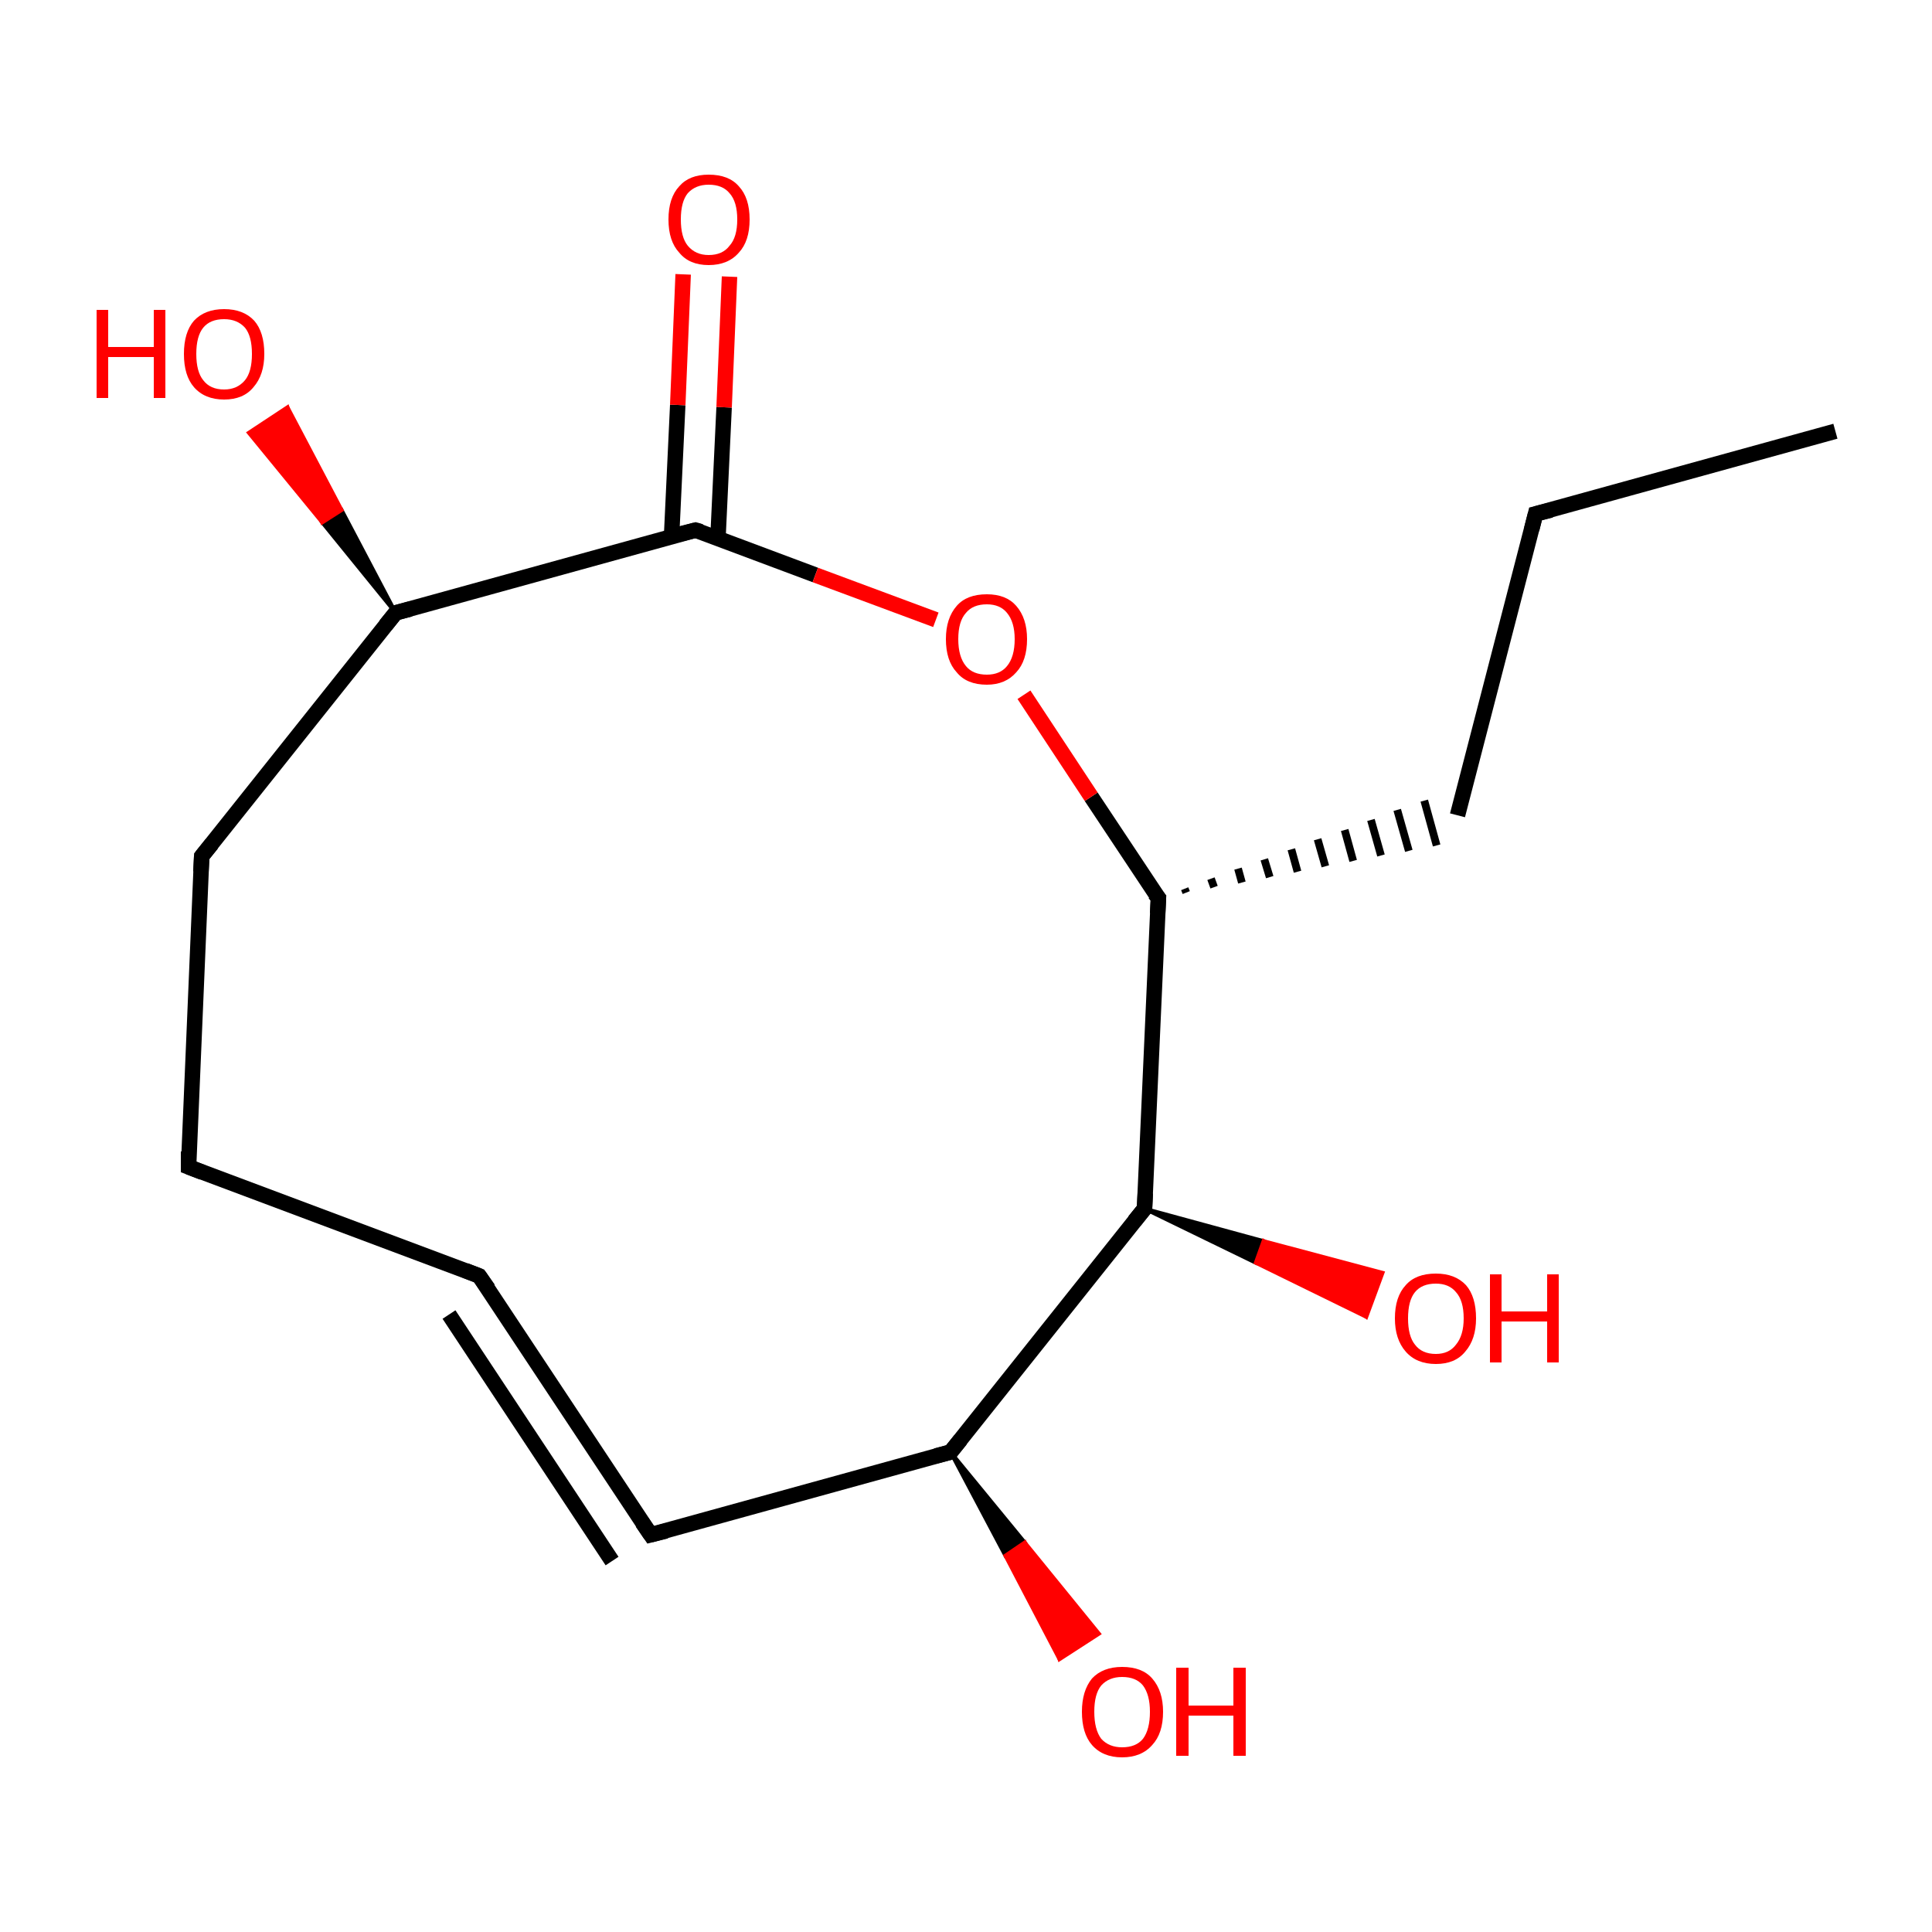 <?xml version='1.0' encoding='iso-8859-1'?>
<svg version='1.1' baseProfile='full'
              xmlns='http://www.w3.org/2000/svg'
                      xmlns:rdkit='http://www.rdkit.org/xml'
                      xmlns:xlink='http://www.w3.org/1999/xlink'
                  xml:space='preserve'
width='250px' height='250px' viewBox='0 0 250 250'>
<!-- END OF HEADER -->
<rect style='opacity:1.0;fill:#FFFFFF;stroke:none' width='250.0' height='250.0' x='0.0' y='0.0'> </rect>
<path class='bond-0 atom-0 atom-1' d='M 237.5,55.8 L 198.7,66.5' style='fill:none;fill-rule:evenodd;stroke:#000000;stroke-width:2.0px;stroke-linecap:butt;stroke-linejoin:miter;stroke-opacity:1' />
<path class='bond-1 atom-1 atom-4' d='M 198.7,66.5 L 188.6,105.5' style='fill:none;fill-rule:evenodd;stroke:#000000;stroke-width:2.0px;stroke-linecap:butt;stroke-linejoin:miter;stroke-opacity:1' />
<path class='bond-2 atom-2 atom-3' d='M 62.0,165.1 L 24.4,151.0' style='fill:none;fill-rule:evenodd;stroke:#000000;stroke-width:2.0px;stroke-linecap:butt;stroke-linejoin:miter;stroke-opacity:1' />
<path class='bond-3 atom-2 atom-5' d='M 62.0,165.1 L 84.2,198.6' style='fill:none;fill-rule:evenodd;stroke:#000000;stroke-width:2.0px;stroke-linecap:butt;stroke-linejoin:miter;stroke-opacity:1' />
<path class='bond-3 atom-2 atom-5' d='M 58.1,170.1 L 79.2,202.0' style='fill:none;fill-rule:evenodd;stroke:#000000;stroke-width:2.0px;stroke-linecap:butt;stroke-linejoin:miter;stroke-opacity:1' />
<path class='bond-4 atom-3 atom-6' d='M 24.4,151.0 L 26.1,110.8' style='fill:none;fill-rule:evenodd;stroke:#000000;stroke-width:2.0px;stroke-linecap:butt;stroke-linejoin:miter;stroke-opacity:1' />
<path class='bond-5 atom-9 atom-4' d='M 153.5,115.5 L 153.3,115.0' style='fill:none;fill-rule:evenodd;stroke:#000000;stroke-width:1.0px;stroke-linecap:butt;stroke-linejoin:miter;stroke-opacity:1' />
<path class='bond-5 atom-9 atom-4' d='M 157.1,114.8 L 156.7,113.7' style='fill:none;fill-rule:evenodd;stroke:#000000;stroke-width:1.0px;stroke-linecap:butt;stroke-linejoin:miter;stroke-opacity:1' />
<path class='bond-5 atom-9 atom-4' d='M 160.7,114.2 L 160.2,112.4' style='fill:none;fill-rule:evenodd;stroke:#000000;stroke-width:1.0px;stroke-linecap:butt;stroke-linejoin:miter;stroke-opacity:1' />
<path class='bond-5 atom-9 atom-4' d='M 164.3,113.5 L 163.6,111.2' style='fill:none;fill-rule:evenodd;stroke:#000000;stroke-width:1.0px;stroke-linecap:butt;stroke-linejoin:miter;stroke-opacity:1' />
<path class='bond-5 atom-9 atom-4' d='M 167.9,112.8 L 167.1,109.9' style='fill:none;fill-rule:evenodd;stroke:#000000;stroke-width:1.0px;stroke-linecap:butt;stroke-linejoin:miter;stroke-opacity:1' />
<path class='bond-5 atom-9 atom-4' d='M 171.5,112.1 L 170.5,108.6' style='fill:none;fill-rule:evenodd;stroke:#000000;stroke-width:1.0px;stroke-linecap:butt;stroke-linejoin:miter;stroke-opacity:1' />
<path class='bond-5 atom-9 atom-4' d='M 175.1,111.4 L 174.0,107.4' style='fill:none;fill-rule:evenodd;stroke:#000000;stroke-width:1.0px;stroke-linecap:butt;stroke-linejoin:miter;stroke-opacity:1' />
<path class='bond-5 atom-9 atom-4' d='M 178.7,110.7 L 177.4,106.1' style='fill:none;fill-rule:evenodd;stroke:#000000;stroke-width:1.0px;stroke-linecap:butt;stroke-linejoin:miter;stroke-opacity:1' />
<path class='bond-5 atom-9 atom-4' d='M 182.3,110.1 L 180.8,104.8' style='fill:none;fill-rule:evenodd;stroke:#000000;stroke-width:1.0px;stroke-linecap:butt;stroke-linejoin:miter;stroke-opacity:1' />
<path class='bond-5 atom-9 atom-4' d='M 185.9,109.4 L 184.3,103.6' style='fill:none;fill-rule:evenodd;stroke:#000000;stroke-width:1.0px;stroke-linecap:butt;stroke-linejoin:miter;stroke-opacity:1' />
<path class='bond-6 atom-5 atom-7' d='M 84.2,198.6 L 123.0,187.9' style='fill:none;fill-rule:evenodd;stroke:#000000;stroke-width:2.0px;stroke-linecap:butt;stroke-linejoin:miter;stroke-opacity:1' />
<path class='bond-7 atom-6 atom-8' d='M 26.1,110.8 L 51.2,79.3' style='fill:none;fill-rule:evenodd;stroke:#000000;stroke-width:2.0px;stroke-linecap:butt;stroke-linejoin:miter;stroke-opacity:1' />
<path class='bond-8 atom-7 atom-10' d='M 123.0,187.9 L 148.1,156.4' style='fill:none;fill-rule:evenodd;stroke:#000000;stroke-width:2.0px;stroke-linecap:butt;stroke-linejoin:miter;stroke-opacity:1' />
<path class='bond-9 atom-7 atom-12' d='M 123.0,187.9 L 132.6,199.6 L 130.1,201.3 Z' style='fill:#000000;fill-rule:evenodd;fill-opacity:1;stroke:#000000;stroke-width:0.5px;stroke-linecap:butt;stroke-linejoin:miter;stroke-opacity:1;' />
<path class='bond-9 atom-7 atom-12' d='M 132.6,199.6 L 137.1,214.7 L 142.2,211.4 Z' style='fill:#FF0000;fill-rule:evenodd;fill-opacity:1;stroke:#FF0000;stroke-width:0.5px;stroke-linecap:butt;stroke-linejoin:miter;stroke-opacity:1;' />
<path class='bond-9 atom-7 atom-12' d='M 132.6,199.6 L 130.1,201.3 L 137.1,214.7 Z' style='fill:#FF0000;fill-rule:evenodd;fill-opacity:1;stroke:#FF0000;stroke-width:0.5px;stroke-linecap:butt;stroke-linejoin:miter;stroke-opacity:1;' />
<path class='bond-10 atom-8 atom-11' d='M 51.2,79.3 L 90.0,68.6' style='fill:none;fill-rule:evenodd;stroke:#000000;stroke-width:2.0px;stroke-linecap:butt;stroke-linejoin:miter;stroke-opacity:1' />
<path class='bond-11 atom-8 atom-13' d='M 51.2,79.3 L 41.7,67.6 L 44.2,66.0 Z' style='fill:#000000;fill-rule:evenodd;fill-opacity:1;stroke:#000000;stroke-width:0.5px;stroke-linecap:butt;stroke-linejoin:miter;stroke-opacity:1;' />
<path class='bond-11 atom-8 atom-13' d='M 41.7,67.6 L 37.2,52.7 L 32.2,56.0 Z' style='fill:#FF0000;fill-rule:evenodd;fill-opacity:1;stroke:#FF0000;stroke-width:0.5px;stroke-linecap:butt;stroke-linejoin:miter;stroke-opacity:1;' />
<path class='bond-11 atom-8 atom-13' d='M 41.7,67.6 L 44.2,66.0 L 37.2,52.7 Z' style='fill:#FF0000;fill-rule:evenodd;fill-opacity:1;stroke:#FF0000;stroke-width:0.5px;stroke-linecap:butt;stroke-linejoin:miter;stroke-opacity:1;' />
<path class='bond-12 atom-9 atom-10' d='M 149.9,116.2 L 148.1,156.4' style='fill:none;fill-rule:evenodd;stroke:#000000;stroke-width:2.0px;stroke-linecap:butt;stroke-linejoin:miter;stroke-opacity:1' />
<path class='bond-13 atom-9 atom-16' d='M 149.9,116.2 L 141.2,103.1' style='fill:none;fill-rule:evenodd;stroke:#000000;stroke-width:2.0px;stroke-linecap:butt;stroke-linejoin:miter;stroke-opacity:1' />
<path class='bond-13 atom-9 atom-16' d='M 141.2,103.1 L 132.5,89.9' style='fill:none;fill-rule:evenodd;stroke:#FF0000;stroke-width:2.0px;stroke-linecap:butt;stroke-linejoin:miter;stroke-opacity:1' />
<path class='bond-14 atom-10 atom-14' d='M 148.1,156.4 L 163.5,160.6 L 162.5,163.4 Z' style='fill:#000000;fill-rule:evenodd;fill-opacity:1;stroke:#000000;stroke-width:0.5px;stroke-linecap:butt;stroke-linejoin:miter;stroke-opacity:1;' />
<path class='bond-14 atom-10 atom-14' d='M 163.5,160.6 L 176.8,170.4 L 178.9,164.7 Z' style='fill:#FF0000;fill-rule:evenodd;fill-opacity:1;stroke:#FF0000;stroke-width:0.5px;stroke-linecap:butt;stroke-linejoin:miter;stroke-opacity:1;' />
<path class='bond-14 atom-10 atom-14' d='M 163.5,160.6 L 162.5,163.4 L 176.8,170.4 Z' style='fill:#FF0000;fill-rule:evenodd;fill-opacity:1;stroke:#FF0000;stroke-width:0.5px;stroke-linecap:butt;stroke-linejoin:miter;stroke-opacity:1;' />
<path class='bond-15 atom-11 atom-15' d='M 92.9,69.7 L 93.7,52.7' style='fill:none;fill-rule:evenodd;stroke:#000000;stroke-width:2.0px;stroke-linecap:butt;stroke-linejoin:miter;stroke-opacity:1' />
<path class='bond-15 atom-11 atom-15' d='M 93.7,52.7 L 94.4,35.8' style='fill:none;fill-rule:evenodd;stroke:#FF0000;stroke-width:2.0px;stroke-linecap:butt;stroke-linejoin:miter;stroke-opacity:1' />
<path class='bond-15 atom-11 atom-15' d='M 86.9,69.4 L 87.7,52.4' style='fill:none;fill-rule:evenodd;stroke:#000000;stroke-width:2.0px;stroke-linecap:butt;stroke-linejoin:miter;stroke-opacity:1' />
<path class='bond-15 atom-11 atom-15' d='M 87.7,52.4 L 88.4,35.5' style='fill:none;fill-rule:evenodd;stroke:#FF0000;stroke-width:2.0px;stroke-linecap:butt;stroke-linejoin:miter;stroke-opacity:1' />
<path class='bond-16 atom-11 atom-16' d='M 90.0,68.6 L 105.5,74.4' style='fill:none;fill-rule:evenodd;stroke:#000000;stroke-width:2.0px;stroke-linecap:butt;stroke-linejoin:miter;stroke-opacity:1' />
<path class='bond-16 atom-11 atom-16' d='M 105.5,74.4 L 121.1,80.2' style='fill:none;fill-rule:evenodd;stroke:#FF0000;stroke-width:2.0px;stroke-linecap:butt;stroke-linejoin:miter;stroke-opacity:1' />
<path d='M 200.7,66.0 L 198.7,66.5 L 198.2,68.5' style='fill:none;stroke:#000000;stroke-width:2.0px;stroke-linecap:butt;stroke-linejoin:miter;stroke-opacity:1;' />
<path d='M 60.2,164.4 L 62.0,165.1 L 63.2,166.8' style='fill:none;stroke:#000000;stroke-width:2.0px;stroke-linecap:butt;stroke-linejoin:miter;stroke-opacity:1;' />
<path d='M 26.2,151.7 L 24.4,151.0 L 24.4,149.0' style='fill:none;stroke:#000000;stroke-width:2.0px;stroke-linecap:butt;stroke-linejoin:miter;stroke-opacity:1;' />
<path d='M 83.1,197.0 L 84.2,198.6 L 86.2,198.1' style='fill:none;stroke:#000000;stroke-width:2.0px;stroke-linecap:butt;stroke-linejoin:miter;stroke-opacity:1;' />
<path d='M 26.0,112.8 L 26.1,110.8 L 27.4,109.2' style='fill:none;stroke:#000000;stroke-width:2.0px;stroke-linecap:butt;stroke-linejoin:miter;stroke-opacity:1;' />
<path d='M 121.1,188.4 L 123.0,187.9 L 124.3,186.3' style='fill:none;stroke:#000000;stroke-width:2.0px;stroke-linecap:butt;stroke-linejoin:miter;stroke-opacity:1;' />
<path d='M 49.9,80.9 L 51.2,79.3 L 53.1,78.8' style='fill:none;stroke:#000000;stroke-width:2.0px;stroke-linecap:butt;stroke-linejoin:miter;stroke-opacity:1;' />
<path d='M 149.8,118.2 L 149.9,116.2 L 149.4,115.6' style='fill:none;stroke:#000000;stroke-width:2.0px;stroke-linecap:butt;stroke-linejoin:miter;stroke-opacity:1;' />
<path d='M 146.8,158.0 L 148.1,156.4 L 148.2,154.4' style='fill:none;stroke:#000000;stroke-width:2.0px;stroke-linecap:butt;stroke-linejoin:miter;stroke-opacity:1;' />
<path d='M 88.0,69.1 L 90.0,68.6 L 90.7,68.8' style='fill:none;stroke:#000000;stroke-width:2.0px;stroke-linecap:butt;stroke-linejoin:miter;stroke-opacity:1;' />
<path class='atom-12' d='M 140.0 221.5
Q 140.0 218.8, 141.3 217.2
Q 142.7 215.7, 145.2 215.7
Q 147.8 215.7, 149.1 217.2
Q 150.5 218.8, 150.5 221.5
Q 150.5 224.3, 149.1 225.8
Q 147.7 227.4, 145.2 227.4
Q 142.7 227.4, 141.3 225.8
Q 140.0 224.3, 140.0 221.5
M 145.2 226.1
Q 147.0 226.1, 147.9 225.0
Q 148.8 223.8, 148.8 221.5
Q 148.8 219.3, 147.9 218.1
Q 147.0 217.0, 145.2 217.0
Q 143.5 217.0, 142.5 218.1
Q 141.6 219.2, 141.6 221.5
Q 141.6 223.8, 142.5 225.0
Q 143.5 226.1, 145.2 226.1
' fill='#FF0000'/>
<path class='atom-12' d='M 152.2 215.8
L 153.8 215.8
L 153.8 220.7
L 159.6 220.7
L 159.6 215.8
L 161.2 215.8
L 161.2 227.2
L 159.6 227.2
L 159.6 222.0
L 153.8 222.0
L 153.8 227.2
L 152.2 227.2
L 152.2 215.8
' fill='#FF0000'/>
<path class='atom-13' d='M 12.5 40.1
L 14.0 40.1
L 14.0 44.9
L 19.9 44.9
L 19.9 40.1
L 21.4 40.1
L 21.4 51.5
L 19.9 51.5
L 19.9 46.2
L 14.0 46.2
L 14.0 51.5
L 12.5 51.5
L 12.5 40.1
' fill='#FF0000'/>
<path class='atom-13' d='M 23.8 45.8
Q 23.8 43.0, 25.1 41.5
Q 26.5 40.0, 29.0 40.0
Q 31.5 40.0, 32.9 41.5
Q 34.2 43.0, 34.2 45.8
Q 34.2 48.5, 32.8 50.1
Q 31.5 51.7, 29.0 51.7
Q 26.5 51.7, 25.1 50.1
Q 23.8 48.6, 23.8 45.8
M 29.0 50.4
Q 30.7 50.4, 31.7 49.2
Q 32.6 48.1, 32.6 45.8
Q 32.6 43.5, 31.7 42.4
Q 30.7 41.3, 29.0 41.3
Q 27.2 41.3, 26.3 42.4
Q 25.4 43.5, 25.4 45.8
Q 25.4 48.1, 26.3 49.2
Q 27.2 50.4, 29.0 50.4
' fill='#FF0000'/>
<path class='atom-14' d='M 180.5 170.6
Q 180.5 167.8, 181.9 166.3
Q 183.2 164.8, 185.8 164.8
Q 188.3 164.8, 189.7 166.3
Q 191.0 167.8, 191.0 170.6
Q 191.0 173.3, 189.6 174.9
Q 188.3 176.5, 185.8 176.5
Q 183.3 176.5, 181.9 174.9
Q 180.5 173.3, 180.5 170.6
M 185.8 175.2
Q 187.5 175.2, 188.4 174.0
Q 189.4 172.8, 189.4 170.6
Q 189.4 168.3, 188.4 167.2
Q 187.5 166.1, 185.8 166.1
Q 184.0 166.1, 183.1 167.2
Q 182.2 168.3, 182.2 170.6
Q 182.2 172.9, 183.1 174.0
Q 184.0 175.2, 185.8 175.2
' fill='#FF0000'/>
<path class='atom-14' d='M 192.8 164.9
L 194.3 164.9
L 194.3 169.7
L 200.2 169.7
L 200.2 164.9
L 201.7 164.9
L 201.7 176.3
L 200.2 176.3
L 200.2 171.0
L 194.3 171.0
L 194.3 176.3
L 192.8 176.3
L 192.8 164.9
' fill='#FF0000'/>
<path class='atom-15' d='M 86.5 28.4
Q 86.5 25.6, 87.9 24.1
Q 89.2 22.6, 91.7 22.6
Q 94.3 22.6, 95.6 24.1
Q 97.0 25.6, 97.0 28.4
Q 97.0 31.2, 95.6 32.7
Q 94.2 34.3, 91.7 34.3
Q 89.2 34.3, 87.9 32.7
Q 86.5 31.2, 86.5 28.4
M 91.7 33.0
Q 93.5 33.0, 94.4 31.8
Q 95.4 30.7, 95.4 28.4
Q 95.4 26.1, 94.4 25.0
Q 93.5 23.9, 91.7 23.9
Q 90.0 23.9, 89.0 25.0
Q 88.1 26.1, 88.1 28.4
Q 88.1 30.7, 89.0 31.8
Q 90.0 33.0, 91.7 33.0
' fill='#FF0000'/>
<path class='atom-16' d='M 122.4 82.7
Q 122.4 80.0, 123.8 78.4
Q 125.1 76.9, 127.7 76.9
Q 130.2 76.9, 131.5 78.4
Q 132.9 80.0, 132.9 82.7
Q 132.9 85.5, 131.5 87.0
Q 130.1 88.6, 127.7 88.6
Q 125.1 88.6, 123.8 87.0
Q 122.4 85.5, 122.4 82.7
M 127.7 87.3
Q 129.4 87.3, 130.3 86.2
Q 131.3 85.0, 131.3 82.7
Q 131.3 80.5, 130.3 79.3
Q 129.4 78.2, 127.7 78.2
Q 125.9 78.2, 125.0 79.3
Q 124.0 80.4, 124.0 82.7
Q 124.0 85.0, 125.0 86.2
Q 125.9 87.3, 127.7 87.3
' fill='#FF0000'/>
</svg>
